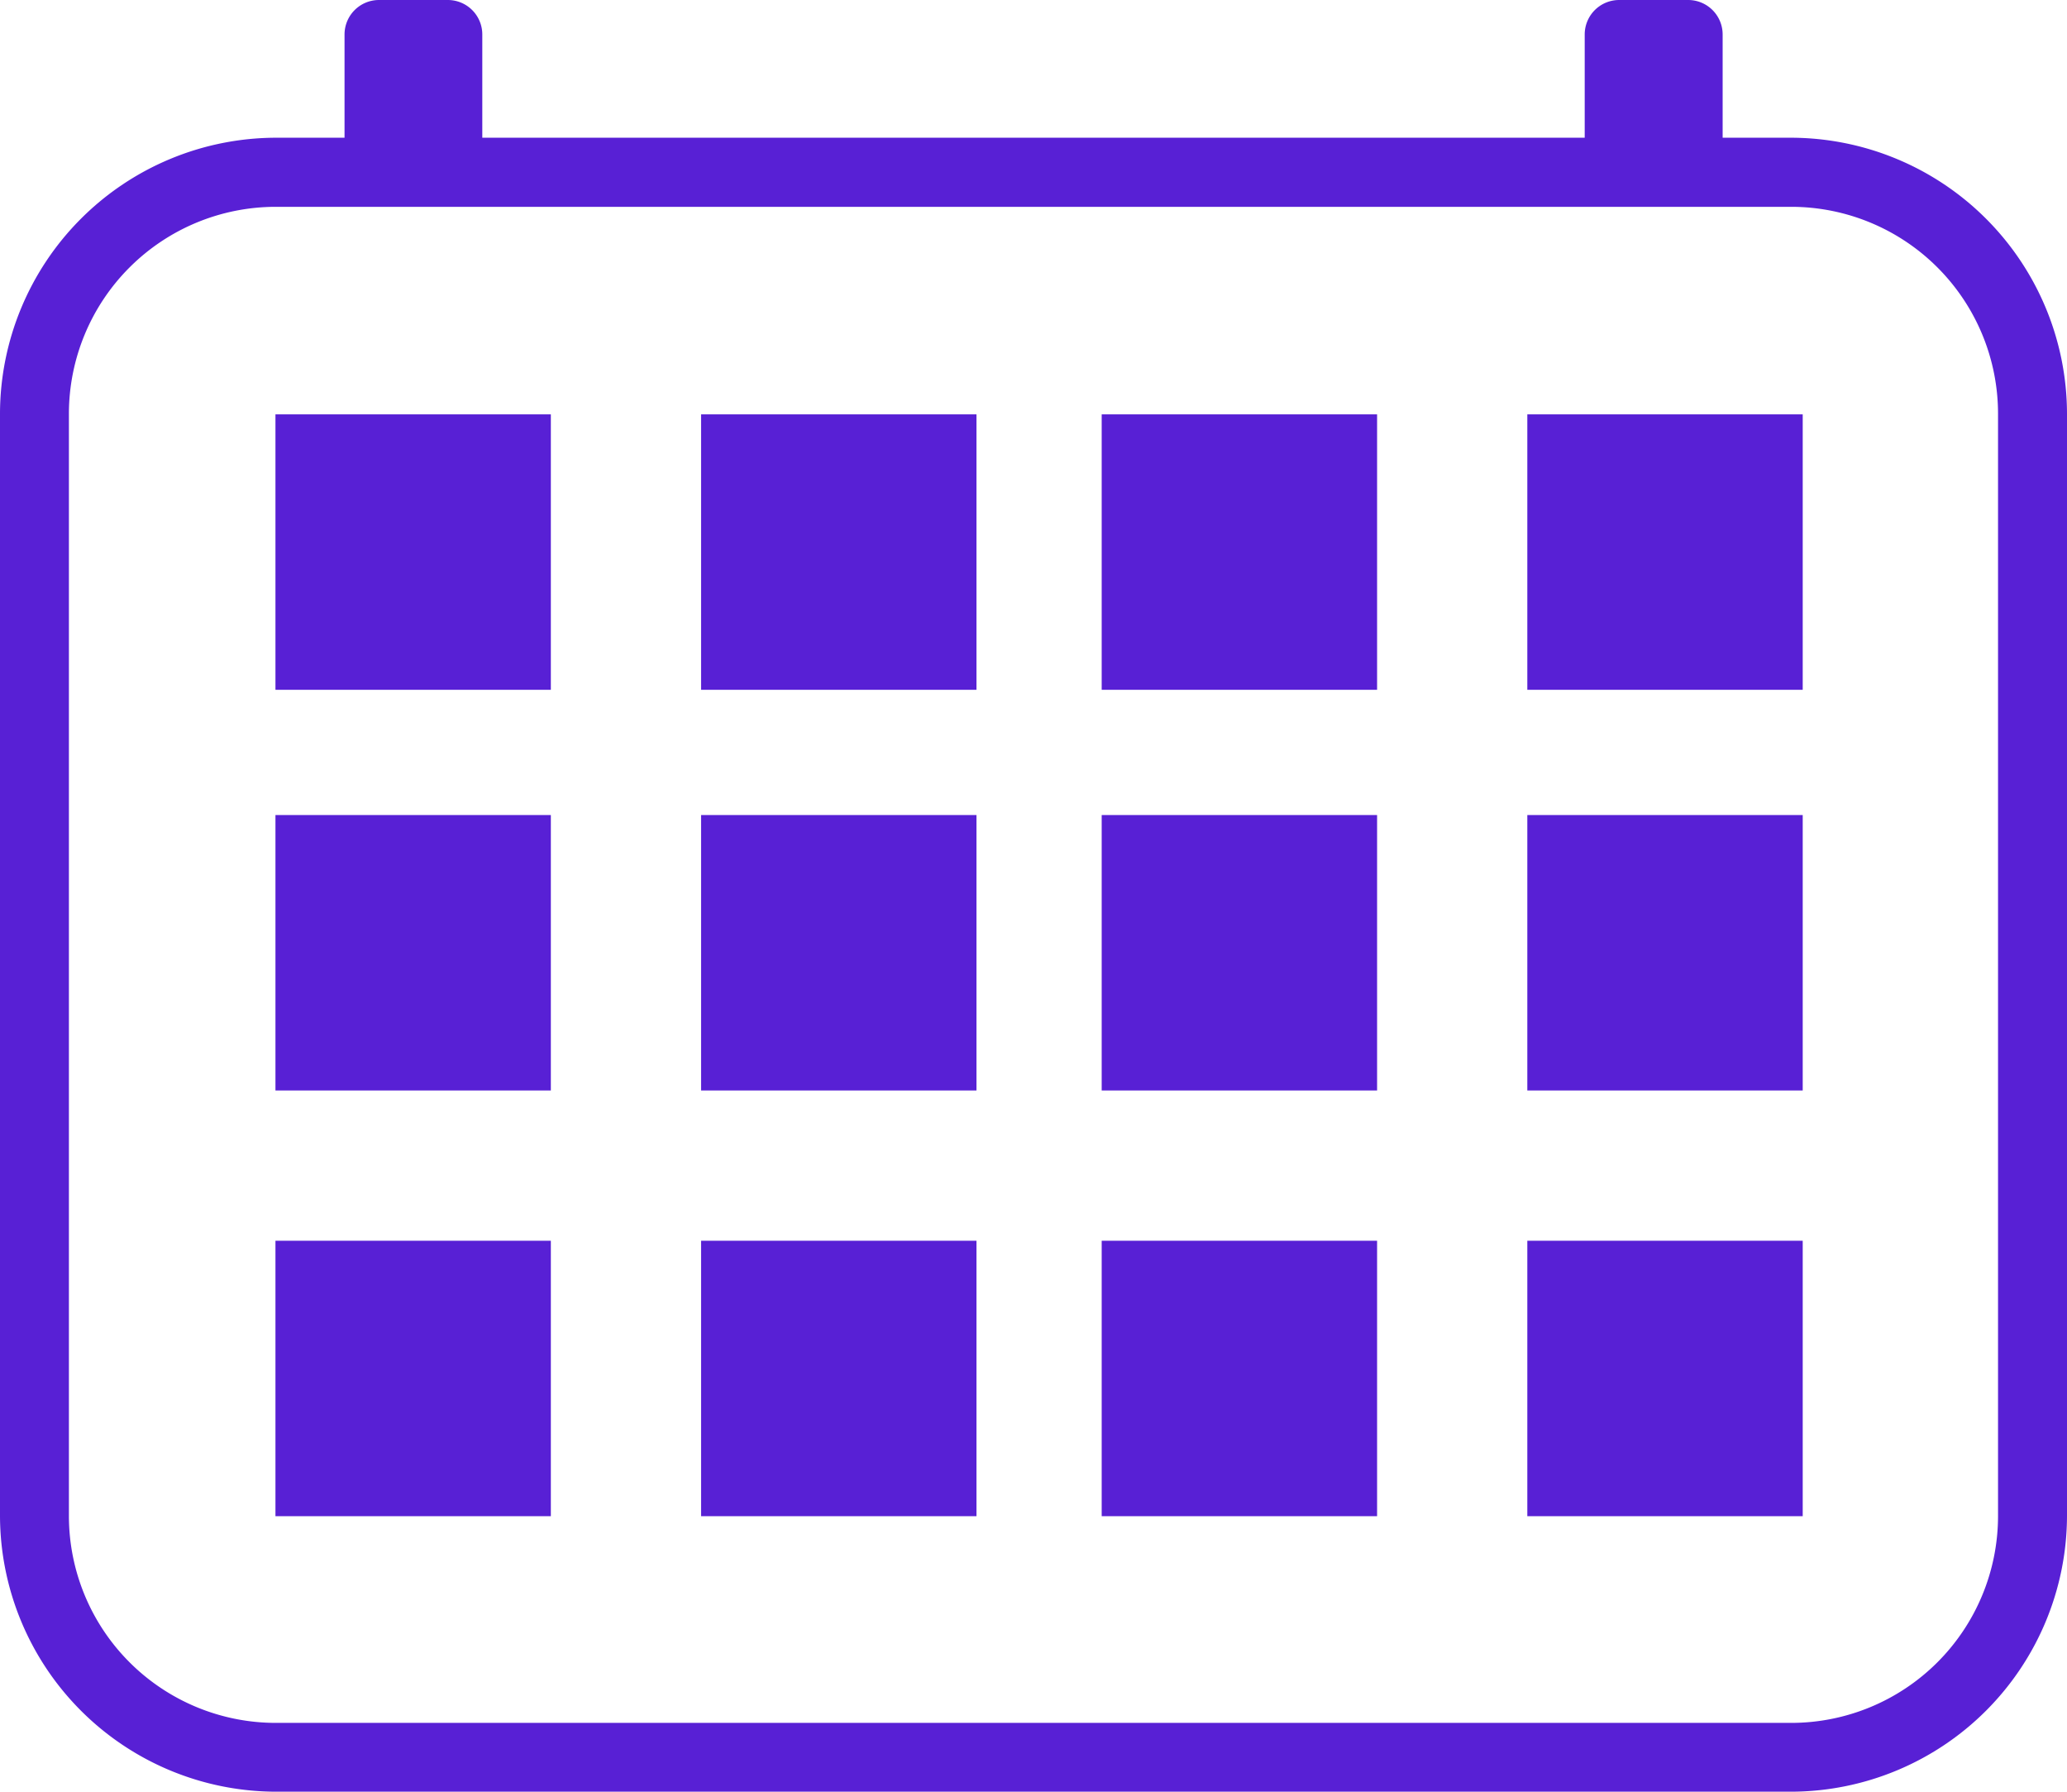 <svg xmlns="http://www.w3.org/2000/svg" width="34.616" height="30" viewBox="0 0 34.616 30"><g transform="translate(0)"><path d="M507.692,781.682h-1.151v-1.729a.577.577,0,0,0-.577-.577h-1.156a.577.577,0,0,0-.577.577v1.729H485.769v-1.729a.577.577,0,0,0-.577-.577h-1.153a.577.577,0,0,0-.577.577v1.729h-1.154a4.63,4.63,0,0,0-4.616,4.617v18.462a4.63,4.63,0,0,0,4.616,4.615h25.384a4.63,4.63,0,0,0,4.616-4.615V786.3A4.63,4.63,0,0,0,507.692,781.682Zm3.461,23.079a3.465,3.465,0,0,1-3.461,3.463H482.308a3.466,3.466,0,0,1-3.462-3.461V786.3a3.466,3.466,0,0,1,3.462-3.461h25.384a3.465,3.465,0,0,1,3.461,3.461Z" transform="translate(-477.692 -779.376)" fill="#5820d5"/><rect width="4.612" height="4.612" transform="translate(4.613 6.938)" fill="#5820d5"/><rect width="4.612" height="4.612" transform="translate(11.741 6.938)" fill="#5820d5"/><rect width="4.612" height="4.612" transform="translate(18.45 6.938)" fill="#5820d5"/><rect width="4.612" height="4.612" transform="translate(25.578 6.938)" fill="#5820d5"/><rect width="4.612" height="4.612" transform="translate(4.613 13.647)" fill="#5820d5"/><rect width="4.612" height="4.612" transform="translate(11.741 13.647)" fill="#5820d5"/><rect width="4.612" height="4.612" transform="translate(18.45 13.647)" fill="#5820d5"/><rect width="4.612" height="4.612" transform="translate(25.578 13.647)" fill="#5820d5"/><rect width="4.612" height="4.612" transform="translate(4.613 20.775)" fill="#5820d5"/><rect width="4.612" height="4.612" transform="translate(11.741 20.775)" fill="#5820d5"/><rect width="4.612" height="4.612" transform="translate(18.45 20.775)" fill="#5820d5"/><rect width="4.612" height="4.612" transform="translate(25.578 20.775)" fill="#5820d5"/></g></svg>